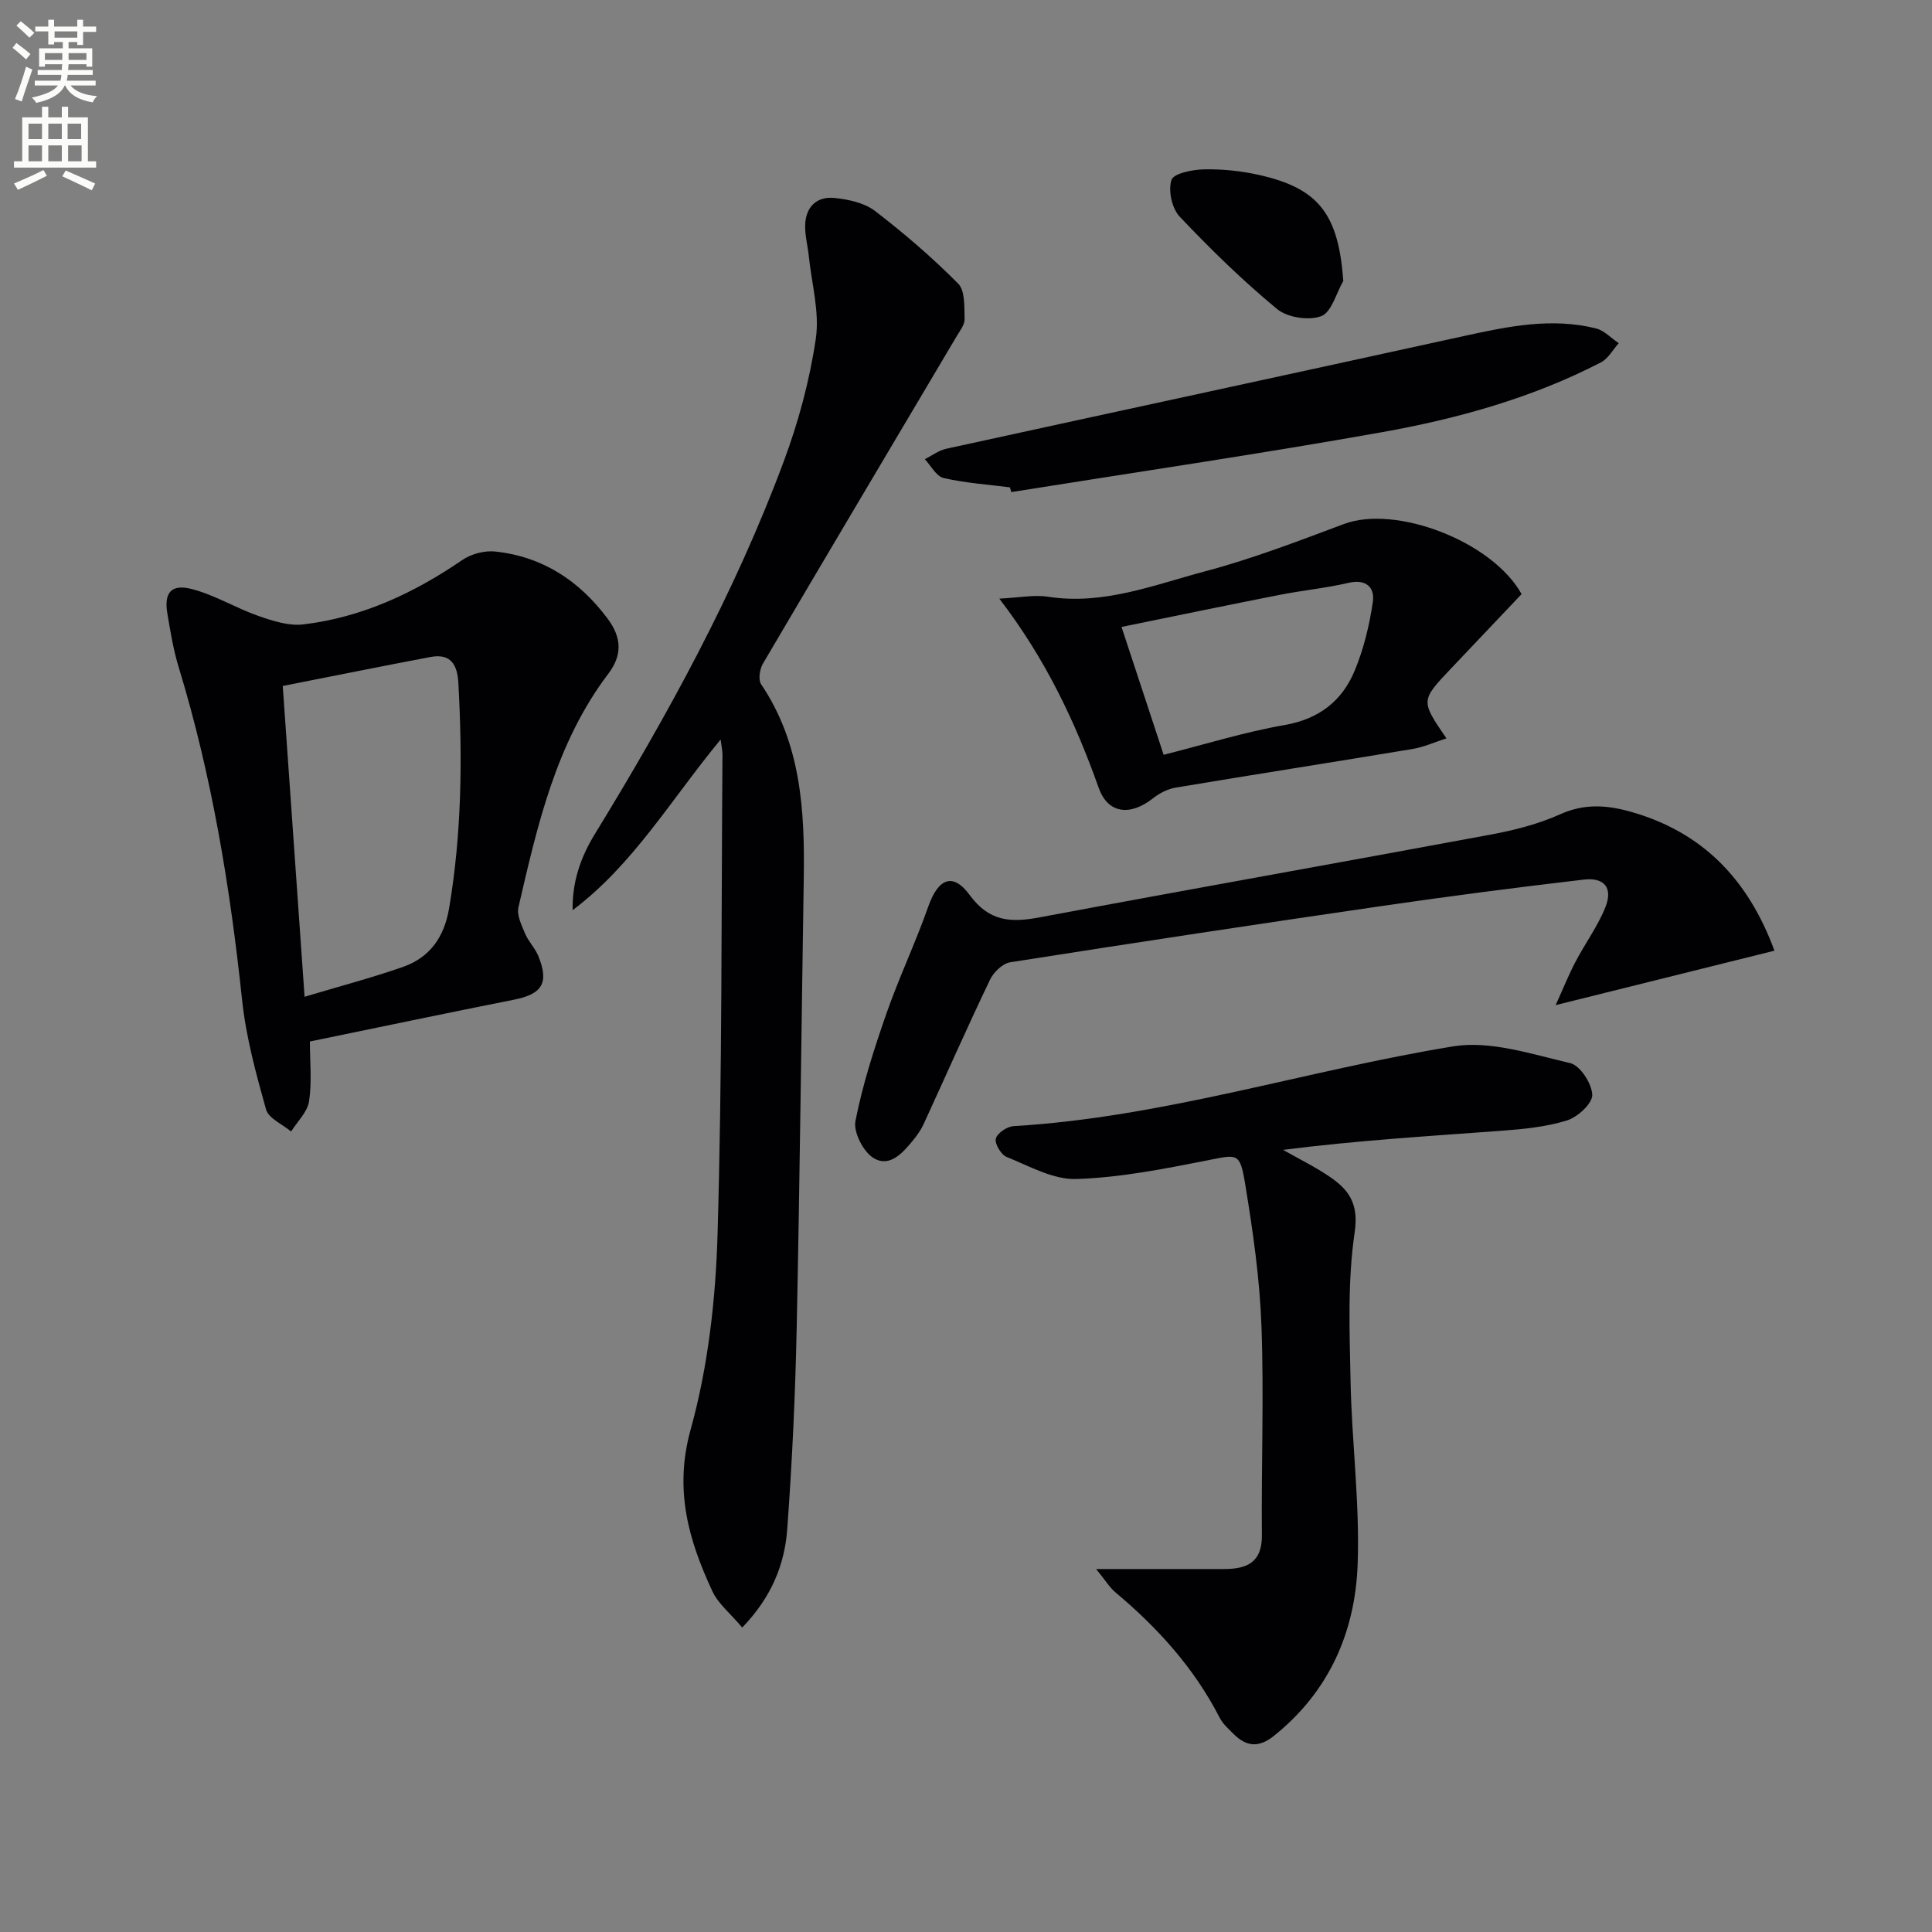 <svg enable-background="new 0 0 400 400" viewBox="0 0 400 400" xmlns="http://www.w3.org/2000/svg"><rect x="0" y="0" width="400" height="400" fill="#808080" stroke="none"/><path d="m2.6 9.9.8-1c.9.7 1.9 1.4 2.9 2.3l-.9 1.1c-1.1-1-2-1.8-2.8-2.4zm.5 10.6c.9-2.1 1.6-4.3 2.3-6.7.4.2.8.4 1.3.6-.7 2.1-1.5 4.3-2.2 6.6zm.3-15.2.9-.9c1 .8 2 1.6 2.8 2.4l-1 1c-.9-.9-1.8-1.7-2.7-2.5zm12.6-1.2h1.2v1.4h2.7v1.1h-2.7v2.7h-1.2v-.6h-1.8v1.3h4.9v3.8h-1.2v-.5h-3.7c0 .4-.1.9-.1 1.2h5.1v1h-5.2c0 .5-.1.9-.2 1.2h6v1h-5.2c1.1 1.3 2.9 2 5.5 2.2-.4.4-.7.8-.9 1.3-2.9-.5-4.8-1.6-5.7-3.5h-.1c-.8 1.7-2.7 2.9-5.9 3.6-.2-.4-.6-.8-.9-1.1 2.8-.6 4.6-1.4 5.4-2.5h-4.8v-1h5.3c.1-.3.2-.7.2-1.2h-4.9v-1h5c0-.4 0-.8.1-1.2h-3.6v.5h-1.2v-3.8h4.9v-1.3h-1.8v.5h-1.2v-2.7h-2.7v-1h2.7v-1.4h1.2v1.4h4.8zm-6.7 8.3h3.6c0-.4 0-.9 0-1.4h-3.6zm1.9-4.6h4.8v-1.3h-4.7v1.3zm6.7 3.2h-3.7v1.4h3.7z" fill="#fbfcfa"/><path d="m8.7 22.1h1.3v2.2h2.8v-2.2h1.3v2.2h4.1v9.1h1.7v1.3h-17v-1.3h1.7v-9.1h4.1zm.3 13.1.7 1.2c-1.8.9-3.8 1.9-6 2.9-.2-.4-.5-.8-.8-1.3 2.3-1 4.4-1.9 6.1-2.8zm-3.1-6.4h2.8v-3.2h-2.8zm0 4.6h2.8v-3.3h-2.8zm4.1-4.6h2.8v-3.2h-2.8zm0 4.6h2.8v-3.3h-2.8zm3.6 1.9c2.1.9 4.1 1.8 6.1 2.7l-.7 1.4c-2.2-1.1-4.2-2-6.1-2.9zm3.2-9.7h-2.8v3.2h2.8zm-2.7 7.8h2.8v-3.3h-2.8z" fill="#fbfcfa"/><g fill="#010104"><path d="m153.67 336.96c-2.48-2.94-4.97-4.92-6.17-7.49-4.95-10.63-7.97-21.04-4.51-33.5 3.6-12.98 5.17-26.81 5.57-40.34.97-33.1.77-66.24 1.02-99.37.01-.77-.18-1.55-.38-3.15-10.25 12.39-18.04 25.85-30.64 35.33-.12-5.76 1.62-10.89 4.52-15.63 15.14-24.71 29.06-50.07 39.19-77.29 3.04-8.16 5.36-16.76 6.63-25.36.82-5.53-.86-11.43-1.45-17.16-.22-2.14-.81-4.27-.75-6.39.11-3.8 2.41-6.01 6.12-5.62 2.87.3 6.13 1 8.33 2.68 6.05 4.64 11.87 9.65 17.23 15.05 1.46 1.47 1.25 4.83 1.33 7.33.04 1.18-.98 2.44-1.65 3.58-13.38 22.58-26.8 45.13-40.1 67.76-.68 1.15-1.01 3.35-.37 4.29 8.27 12.28 9.04 26.12 8.82 40.22-.49 30.95-.81 61.91-1.46 92.86-.29 13.95-.94 27.91-1.96 41.83-.54 7.32-3.24 14.08-9.32 20.37z"/><path d="m64.16 215.63c0 4.17.44 8.35-.17 12.37-.34 2.23-2.42 4.19-3.72 6.27-1.79-1.51-4.67-2.71-5.19-4.58-2.09-7.44-4.15-15.01-4.96-22.67-2.47-23.33-6.25-46.36-13.11-68.83-1.11-3.62-1.73-7.41-2.36-11.16-.73-4.31.79-6.19 5.08-5.07 4.74 1.23 9.08 3.92 13.74 5.55 2.97 1.04 6.3 2.12 9.3 1.77 12.12-1.44 22.9-6.46 32.93-13.33 1.86-1.27 4.65-2.01 6.88-1.76 9.78 1.07 17.36 6.03 23.24 13.92 2.93 3.94 3.01 7.57.14 11.36-10.86 14.33-14.69 31.39-18.62 48.37-.38 1.63.65 3.71 1.37 5.44.7 1.66 2.08 3.02 2.76 4.69 2.25 5.56.78 7.85-5.08 9.01-13.81 2.74-27.59 5.64-42.23 8.65zm-5.62-73.61c1.54 21.9 3 42.69 4.52 64.35 7.36-2.2 13.92-3.93 20.31-6.16 5.64-1.96 8.61-6.19 9.62-12.21 2.61-15.47 2.77-30.99 1.91-46.59-.21-3.82-1.58-6.17-5.76-5.39-10.04 1.9-20.06 3.93-30.6 6z"/><path d="m226.94 324.85c9.86 0 18.16-.01 26.46 0 4.72.01 7.92-1.33 7.86-7.01-.13-14.46.44-28.94-.09-43.38-.36-9.75-1.76-19.5-3.34-29.14-1.12-6.83-1.52-6.33-8.05-5.04-8.91 1.75-17.94 3.54-26.97 3.82-4.77.15-9.72-2.68-14.42-4.58-1.14-.46-2.49-2.75-2.21-3.79.3-1.14 2.33-2.5 3.68-2.58 31.02-1.83 60.59-11.54 90.99-16.51 7.72-1.26 16.28 1.62 24.25 3.47 2.04.48 4.49 4.24 4.56 6.57.05 1.78-3.04 4.62-5.25 5.3-4.36 1.35-9.06 1.8-13.66 2.14-14.98 1.11-29.97 2.01-45.1 3.95 3.24 1.85 6.62 3.49 9.69 5.59 3.94 2.7 6 5.54 5.13 11.47-1.49 10.11-1.06 20.55-.85 30.84.25 12.62 1.92 25.25 1.47 37.83-.5 14.08-5.91 26.45-17.36 35.61-3.1 2.48-5.69 2.23-8.32-.4-1.05-1.05-2.24-2.1-2.9-3.39-5.26-10.25-12.78-18.57-21.54-25.91-1.2-1-2.05-2.43-4.03-4.86z"/><path d="m367.38 196.83c-14.82 3.69-29.27 7.29-45.3 11.27 1.65-3.64 2.75-6.39 4.12-8.99 2-3.81 4.61-7.35 6.19-11.31 1.57-3.95-.2-6.19-4.47-5.69-13.85 1.62-27.69 3.41-41.49 5.42-25.78 3.75-51.55 7.65-77.28 11.7-1.58.25-3.45 2.07-4.19 3.63-4.72 9.86-9.13 19.86-13.7 29.8-.55 1.2-1.32 2.33-2.16 3.35-2.15 2.63-4.86 5.8-8.24 3.75-2.12-1.29-4.2-5.35-3.75-7.66 1.48-7.54 3.86-14.94 6.4-22.22 2.61-7.49 6.05-14.7 8.68-22.19 2.03-5.76 5.05-7.18 8.57-2.39 4.1 5.59 8.6 5.73 14.53 4.62 31.13-5.84 62.33-11.36 93.47-17.15 4.87-.91 9.81-2.18 14.3-4.2 4.97-2.24 9.64-1.89 14.52-.52 14.92 4.2 24.38 14.04 29.8 28.78z"/><path d="m315.03 123c-4.81 5.08-9.73 10.26-14.64 15.44-6.27 6.62-6.27 6.62-.92 14.43-2.46.79-4.69 1.81-7.02 2.2-16.35 2.72-32.73 5.27-49.07 8-1.65.28-3.36 1.18-4.69 2.23-4.67 3.67-9.29 3.22-11.21-2.17-4.85-13.64-10.92-26.58-20.58-39.19 4.12-.2 7.19-.84 10.1-.39 11.48 1.78 21.97-2.47 32.6-5.29 9.73-2.59 19.2-6.23 28.65-9.77 10.67-4.01 30.67 3.53 36.78 14.51zm-74.11 33.27c8.66-2.18 16.76-4.72 25.05-6.16 7.15-1.25 11.92-5.01 14.52-11.3 1.86-4.49 3.04-9.37 3.74-14.18.43-3-1.37-4.82-5.07-3.95-4.68 1.09-9.5 1.55-14.22 2.48-10.84 2.13-21.66 4.38-32.74 6.64 2.91 8.84 5.7 17.31 8.72 26.47z"/><path d="m209.09 100.9c-4.59-.59-9.24-.9-13.73-1.93-1.52-.35-2.61-2.55-3.89-3.9 1.48-.74 2.88-1.82 4.44-2.16 35.8-7.83 71.63-15.53 107.42-23.39 8.99-1.97 17.94-3.8 27.08-1.53 1.72.43 3.16 2.01 4.73 3.06-1.21 1.35-2.17 3.19-3.67 3.97-14.31 7.4-29.74 11.68-45.45 14.48-25.47 4.54-51.08 8.29-76.64 12.38-.09-.34-.19-.66-.29-.98z"/><path d="m278.12 58.16c-1.48 2.55-2.44 6.5-4.58 7.3-2.58.96-7 .29-9.14-1.48-7.13-5.9-13.81-12.41-20.17-19.14-1.61-1.7-2.4-5.42-1.69-7.59.46-1.37 4.4-2.14 6.79-2.19 3.78-.07 7.65.33 11.34 1.16 12.43 2.79 16.43 8.15 17.45 21.94z"/></g></svg>